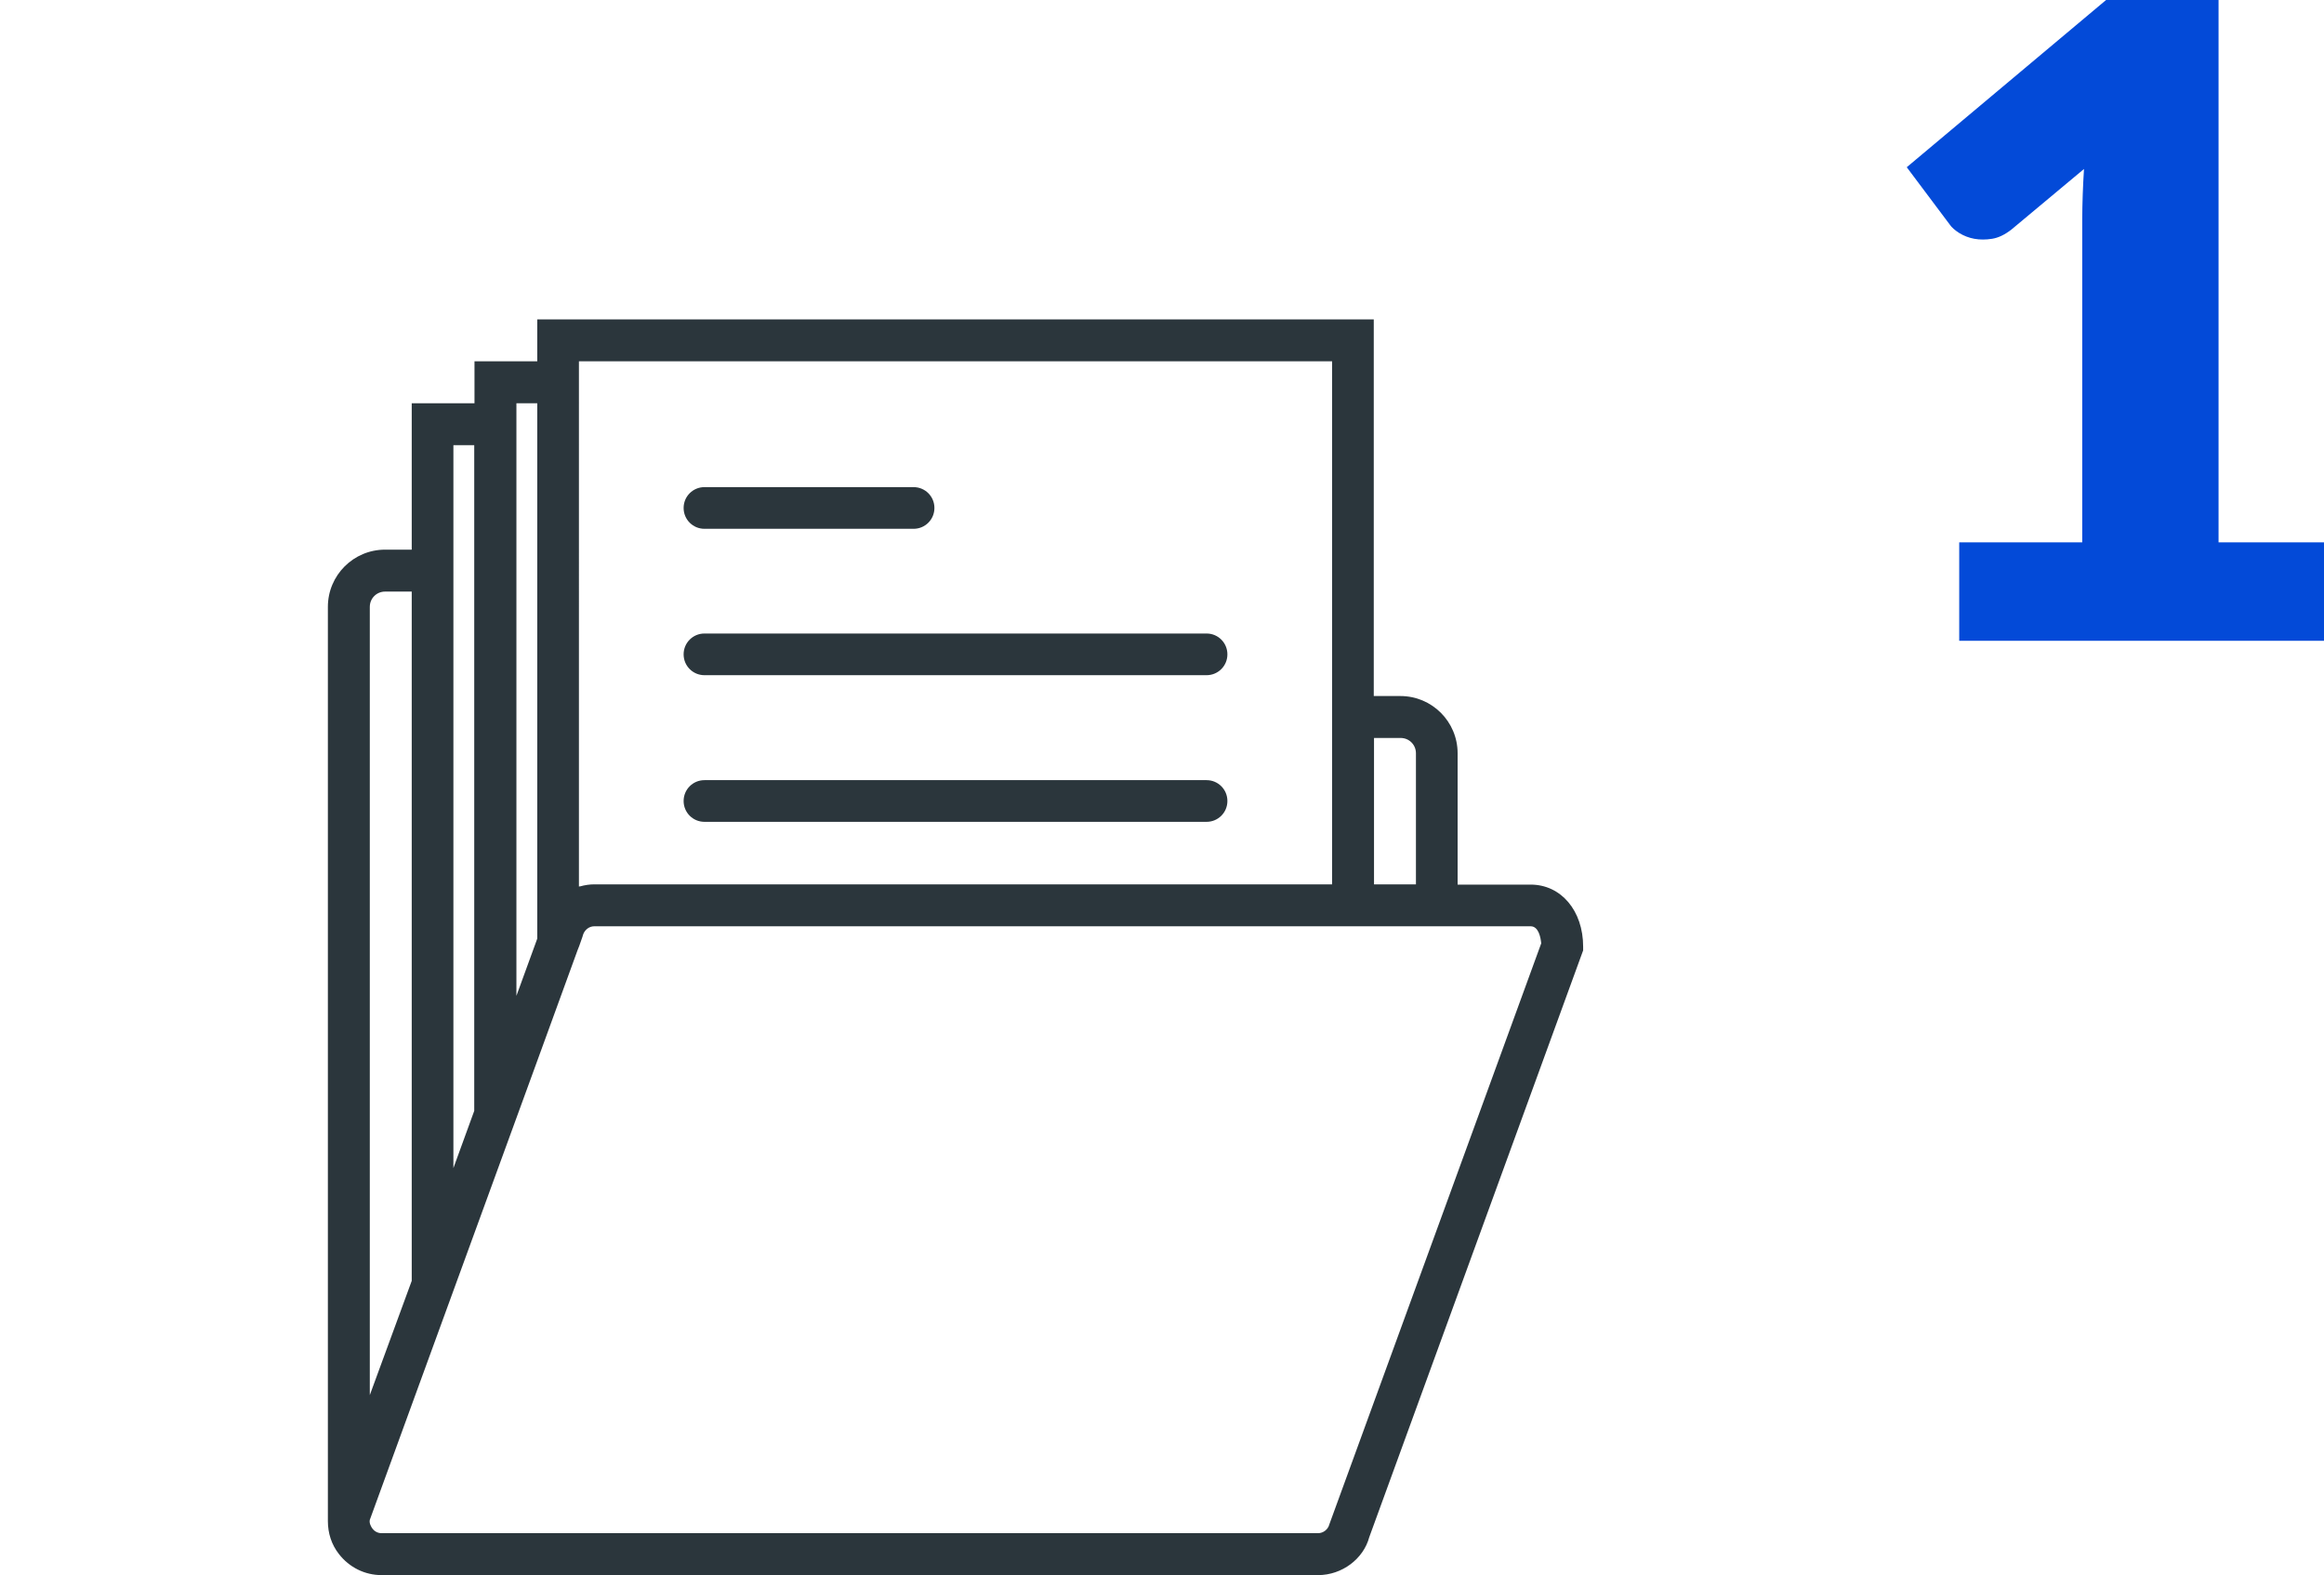 <?xml version="1.0" encoding="utf-8"?>
<!-- Generator: Adobe Illustrator 23.0.1, SVG Export Plug-In . SVG Version: 6.00 Build 0)  -->
<svg version="1.1" id="Layer_1" xmlns="http://www.w3.org/2000/svg" xmlns:xlink="http://www.w3.org/1999/xlink" x="0px" y="0px"
	 viewBox="0 0 92.57 62.73" style="enable-background:new 0 0 92.57 62.73;" xml:space="preserve">
<style type="text/css">
	.st0{fill:none;}
	.st1{opacity:1;}
	.st2{fill:#034AD8;}
	.st3{fill:#2B363C;}
</style>
<rect y="19.93" class="st0" width="12.3" height="26.44"/>
<g class="st1">
	<g>
		<path class="st2" d="M92.57,21.6v3.92H78.04V21.6h4.9V8.73c0-0.33,0.01-0.66,0.02-0.99c0.01-0.33,0.03-0.67,0.05-1.01l-2.9,2.42
			c-0.26,0.2-0.51,0.32-0.76,0.36c-0.25,0.04-0.49,0.04-0.71,0c-0.22-0.04-0.42-0.12-0.6-0.23c-0.17-0.11-0.3-0.22-0.38-0.34
			l-1.71-2.28L83.89,0h4.48v21.6H92.57z"/>
	</g>
</g>
<g>
	<path class="st3" d="M60.97,35.23h-2.91V30c0-1.26-1.02-2.28-2.28-2.28h-1.06v-15H21.4v1.67h-2.5v1.67h-2.5v5.83h-1.06
		c-1.26,0-2.28,1.02-2.28,2.28v36.41h0c0,0.47,0.14,0.93,0.44,1.31c0.41,0.53,1.03,0.84,1.7,0.84h37.3c0.96,0,1.81-0.65,2.04-1.51
		l8.52-23.37V37.7C63.06,36.27,62.18,35.23,60.97,35.23z M55.79,29.39c0.34,0,0.61,0.27,0.61,0.61v5.22h-1.67v-5.83H55.79z
		 M53.06,14.39v13.33v7.5H23.67c-0.19,0-0.38,0.03-0.56,0.08c-0.02,0-0.03,0-0.05,0.01V14.39H53.06z M21.4,16.06v21.32l-0.05,0.14
		l-0.78,2.14v-23.6H21.4z M18.06,17.73h0.83v26.51l-0.83,2.28V21.89V17.73z M14.73,24.17c0-0.34,0.27-0.61,0.61-0.61h1.06v27.45
		l-1.67,4.55V24.17z M52.95,60.71c-0.05,0.2-0.24,0.35-0.45,0.35H15.2c-0.2,0-0.32-0.12-0.37-0.19c-0.05-0.07-0.13-0.21-0.1-0.34
		l1.67-4.58v0l2.5-6.85l0,0l2.5-6.85v0l1.61-4.42l0.06-0.15l0,0l0.13-0.37l0.02-0.07c0.06-0.2,0.24-0.35,0.45-0.35h29.39h1.67h3.33
		h2.91c0.32,0,0.4,0.46,0.42,0.68L52.95,60.71z"/>
	<path class="st3" d="M28.06,26.89h20c0.46,0,0.83-0.37,0.83-0.83c0-0.46-0.37-0.83-0.83-0.83h-20c-0.46,0-0.83,0.37-0.83,0.83
		S27.6,26.89,28.06,26.89z"/>
	<path class="st3" d="M28.06,21.06h8.33c0.46,0,0.83-0.37,0.83-0.83s-0.37-0.83-0.83-0.83h-8.33c-0.46,0-0.83,0.37-0.83,0.83
		S27.6,21.06,28.06,21.06z"/>
	<path class="st3" d="M28.06,32.73h20c0.46,0,0.83-0.37,0.83-0.83c0-0.46-0.37-0.83-0.83-0.83h-20c-0.46,0-0.83,0.37-0.83,0.83
		C27.23,32.36,27.6,32.73,28.06,32.73z"/>
</g>
</svg>

